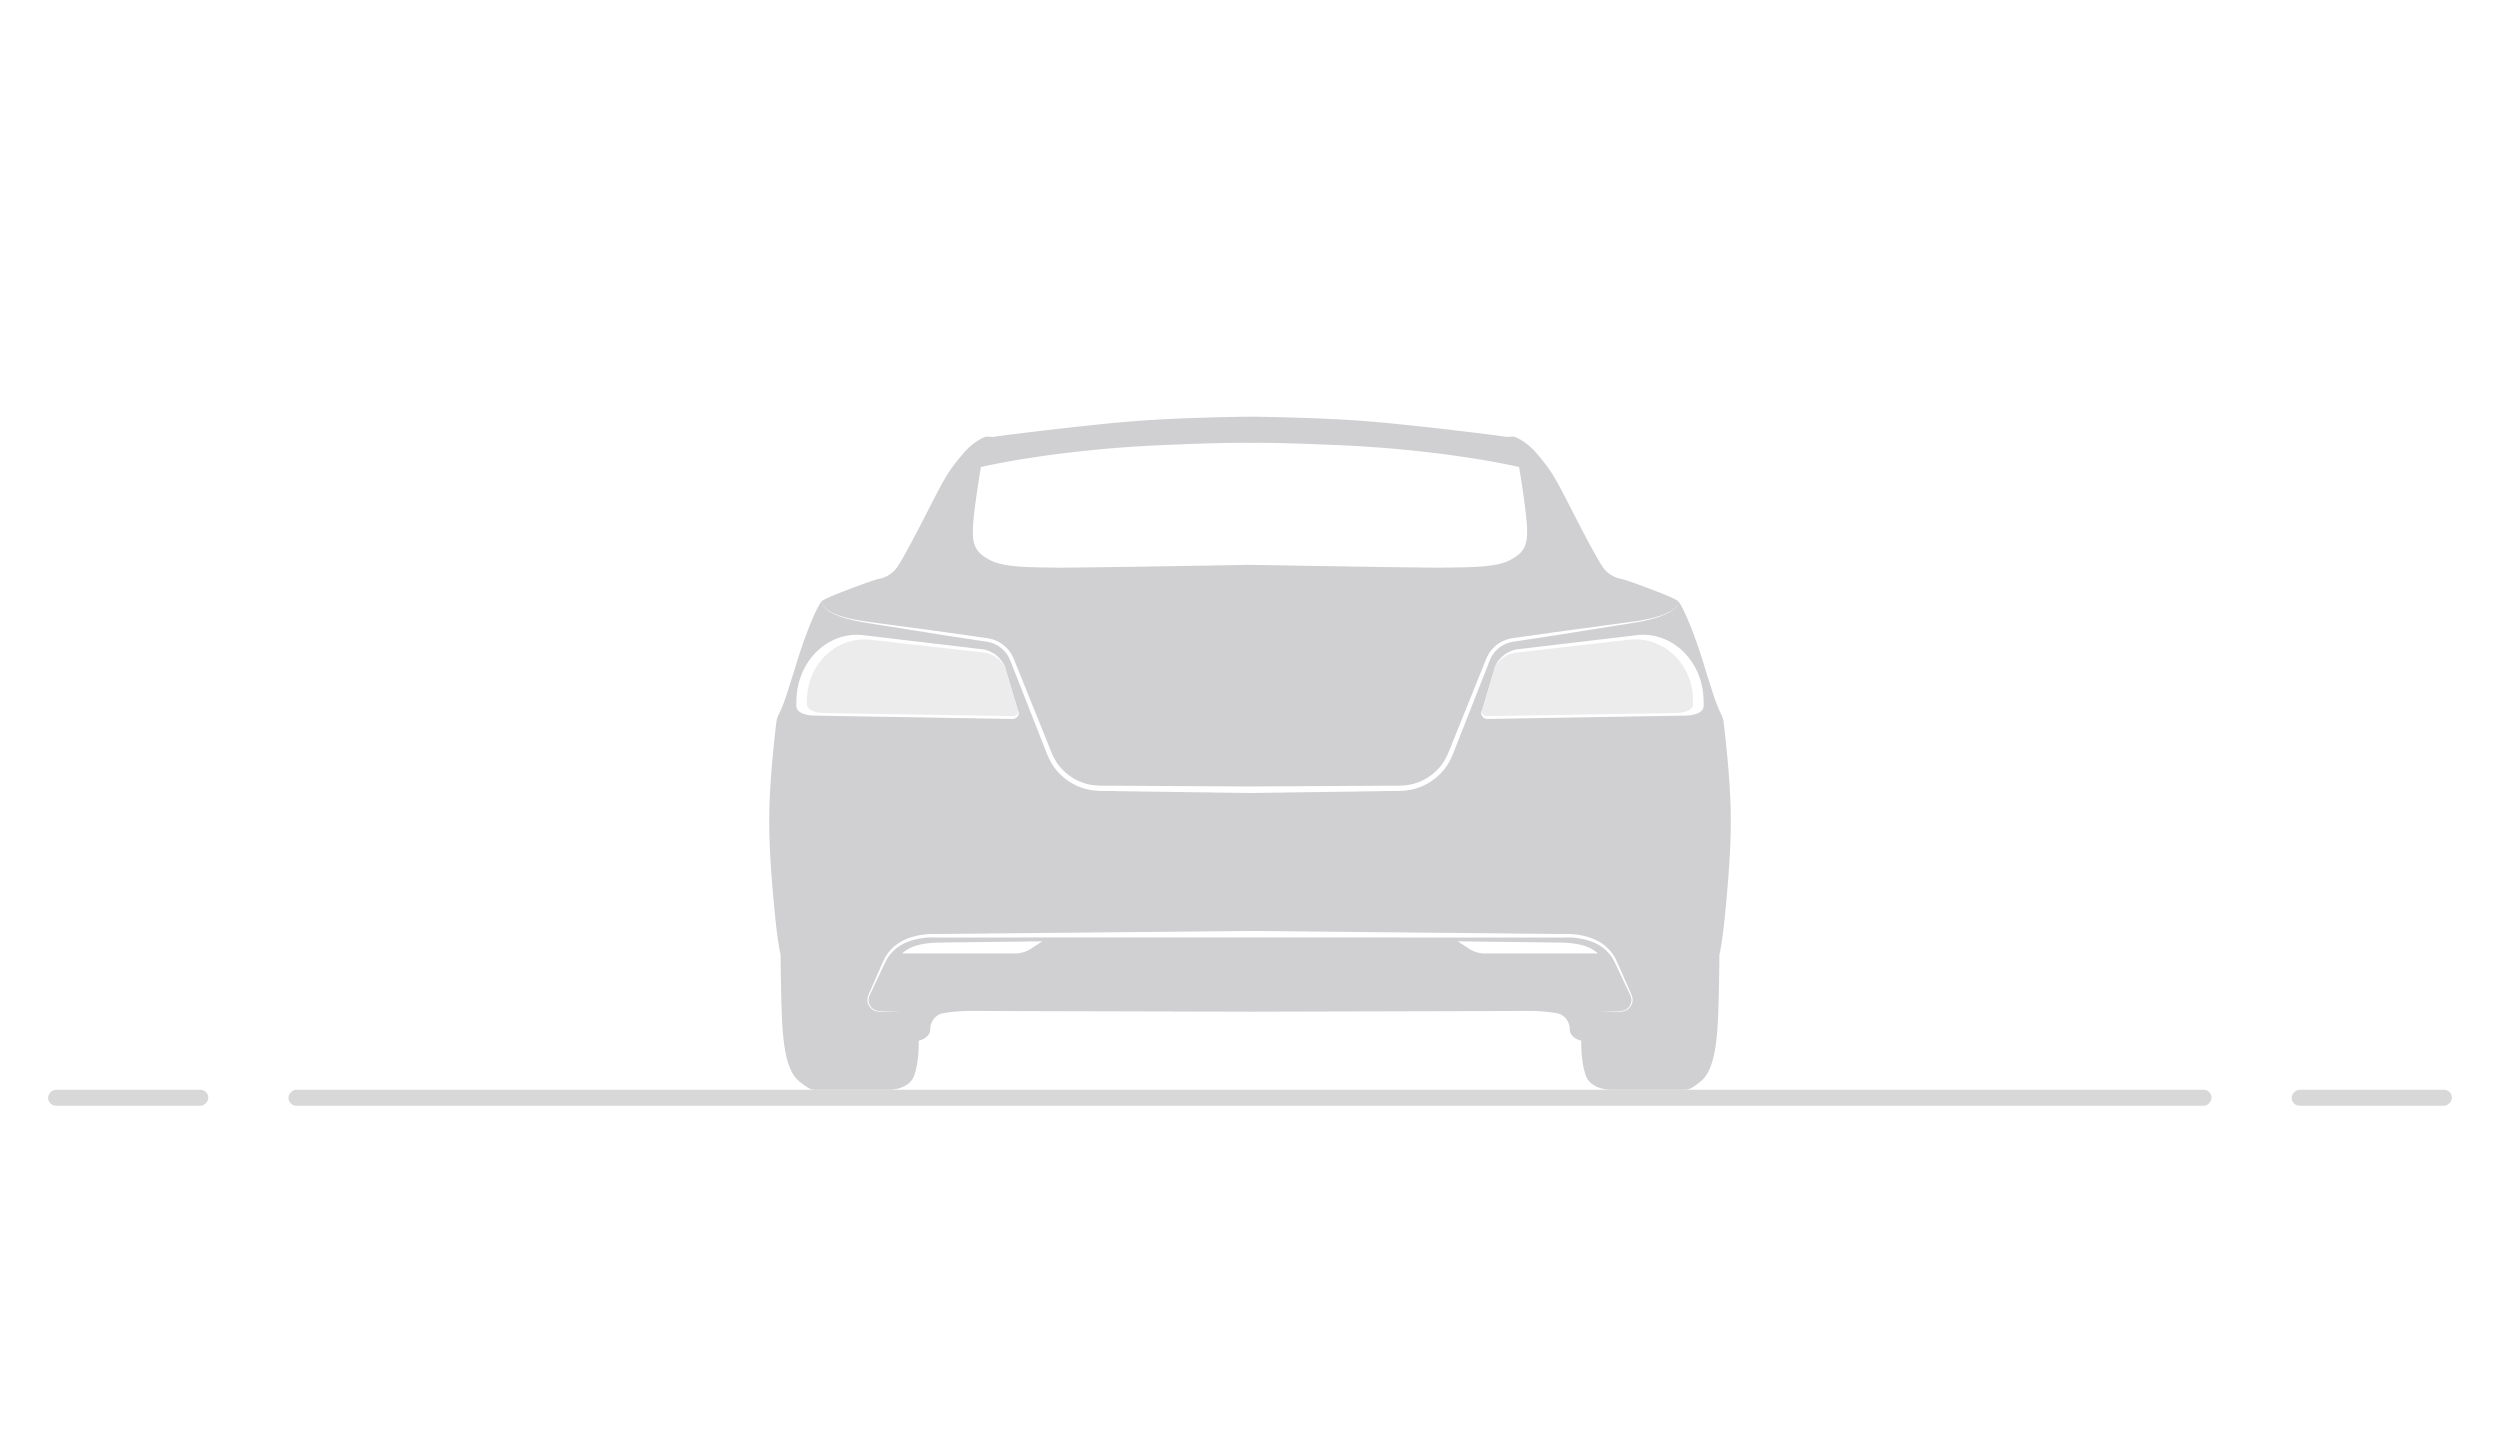 <svg width="156" height="90" viewBox="0 0 156 90" xmlns="http://www.w3.org/2000/svg">
    <g transform="matrix(-1 0 0 1 156 0)" fill="none" fill-rule="evenodd">
        <g fill="#3C3C43" fill-opacity=".24">
            <path d="M94.173 34.974c-.914.47-2.842.42-4.005.445-1.157.024-12.086-.172-12.166-.174h-.004c-.08.002-11.009.198-12.166.174-1.162-.025-3.09.024-4.006-.445-.914-.47-1.161-.89-1.111-2.05.049-1.163.494-3.782.494-3.782s4.467-1.063 11.149-1.359c3.178-.141 4.806-.163 5.642-.148.835-.015 2.464.007 5.642.148 6.682.296 11.15 1.36 11.15 1.36s.444 2.618.494 3.78c.05 1.161-.198 1.581-1.113 2.05m6.976 1.147a1.81 1.81 0 0 1-1.032-.596l-.01-.012c-.311-.375-1.202-2.066-2.197-4.013-.994-1.946-1.176-2.19-1.947-3.122-.77-.932-1.5-1.133-1.5-1.133s-.488.029-.571 0c-.085-.027-5.426-.702-8.547-.954-3.09-.251-7.264-.289-7.343-.29h-.004c-.078.001-4.253.039-7.344.29-3.12.252-8.46.927-8.545.954-.084.029-.57 0-.57 0s-.73.2-1.501 1.133c-.771.932-.954 1.176-1.948 3.122-.994 1.947-1.886 3.638-2.198 4.013l-.01.012a1.81 1.81 0 0 1-1.031.596c-.446.09-2.372.842-2.372.842s-.938.361-1.167.528c-.052.364.32.586.598.733.304.148.629.254.958.335.658.17 1.336.243 2.011.336l4.051.547 2.023.287c.336.058.671.07 1.024.18.342.113.654.316.895.585.25.262.393.617.51.925l.383.947.764 1.894.764 1.895c.263.635.46 1.28.907 1.76.428.49 1.006.845 1.634 1.006.62.164 1.313.085 1.995.11l8.172.047 8.17-.046c.682-.025 1.375.054 1.996-.11a3.258 3.258 0 0 0 1.634-1.007c.447-.48.644-1.125.907-1.76l.764-1.895.764-1.894.382-.947c.118-.308.26-.663.51-.924a2.09 2.09 0 0 1 .896-.586c.352-.11.687-.12 1.024-.18l2.023-.287 4.05-.546c.675-.094 1.352-.167 2.01-.337.331-.08.655-.187.96-.335.277-.147.648-.37.598-.733-.23-.167-1.168-.528-1.168-.528s-1.926-.751-2.372-.842"/>
            <path d="m105.183 44.652-12.362.212a.396.396 0 0 1-.38-.516l.774-2.546a1.83 1.83 0 0 1 1.53-1.293l7.387-.874c1.479-.174 2.861.622 3.603 1.934.61 1.082.566 2.079.574 2.45.015.642-1.126.633-1.126.633zm-3.68 18.376c-.278.161-.595.074-.886.09l-.892-.012.892-.012c.292-.024.612.05.861-.109a.681.681 0 0 0 .308-.736c-.096-.266-.245-.537-.365-.805-.257-.533-.502-1.089-.769-1.601a2.53 2.53 0 0 0-1.309-1.075 4.321 4.321 0 0 0-1.718-.266L95.84 58.5 92.27 58.5 78 58.498l-14.271.003h-5.353a4.347 4.347 0 0 0-1.72.267 2.543 2.543 0 0 0-1.309 1.075c-.265.512-.51 1.068-.767 1.6-.12.27-.27.54-.366.806-.069.274.058.59.308.736.249.158.57.085.861.109l.893.012-.893.013c-.29-.017-.607.07-.887-.091a.744.744 0 0 1-.355-.795c.097-.294.232-.55.347-.828.245-.546.464-1.087.73-1.637a2.716 2.716 0 0 1 1.364-1.184 4.422 4.422 0 0 1 1.781-.3l1.784-.018 3.57-.035L78 58.092l14.283.138 3.57.036 1.785.018a4.416 4.416 0 0 1 1.78.3c.566.23 1.07.646 1.364 1.184.266.55.485 1.091.73 1.637.115.278.25.534.347.828a.743.743 0 0 1-.355.795zm-8.83-3.53c-.358 0-.71-.105-1.008-.3l-.7-.46 6.175.076c1.712-.001 2.219.382 2.575.684h-7.042zm-28.337-.3c-.3.195-.65.3-1.008.3h-7.042c.355-.302.862-.685 2.575-.684l6.175-.075-.7.458zm-13.52-14.546s-1.14.009-1.125-.634c.009-.37-.036-1.367.575-2.449.742-1.312 2.124-2.108 3.603-1.934l7.387.874a1.832 1.832 0 0 1 1.53 1.293l.774 2.546a.397.397 0 0 1-.381.516l-12.362-.212zm56.767.64c-.064-.54-.064-.457-.292-.956-.23-.499-.396-1.02-1.04-3.1-.647-2.081-1.333-3.58-1.563-3.747.061.365-.31.602-.586.756a4.757 4.757 0 0 1-.958.36c-.658.189-1.337.278-2.008.387l-4.036.644-2.02.308c-.334.06-.687.08-.984.18a1.86 1.86 0 0 0-.792.526c-.222.24-.336.532-.46.858l-.374.95-.747 1.902-.748 1.9c-.25.617-.455 1.314-.945 1.853a3.567 3.567 0 0 1-1.782 1.117c-.707.188-1.399.105-2.073.14l-8.176.113-8.174-.113c-.674-.034-1.365.048-2.072-.139a3.56 3.56 0 0 1-1.784-1.118c-.488-.539-.693-1.236-.944-1.852l-.748-1.901-.747-1.901-.375-.951c-.123-.325-.237-.618-.458-.857a1.86 1.86 0 0 0-.793-.527c-.297-.1-.65-.12-.983-.18l-2.021-.307-4.036-.645c-.67-.109-1.35-.198-2.008-.386a4.725 4.725 0 0 1-.957-.361c-.277-.154-.648-.39-.587-.756-.229.167-.915 1.666-1.561 3.747-.646 2.08-.813 2.601-1.042 3.1-.229.5-.229.416-.29.957-.064.542-.396 3.33-.418 5.578-.02 2.248.189 4.433.354 6.18.167 1.749.354 2.54.354 2.54s.022 3.558.147 4.91c.125 1.354.374 2.454 1.02 2.976.645.523.791.523 1.062.523h4.6s1.208-.002 1.52-.918c.312-.915.27-2.143.27-2.143s.719-.146.719-.724c0-.49.35-.915.832-.996.457-.078 1.11-.147 1.983-.138.64.005 3.492.014 3.492.014l13.644.035h.004l13.645-.035s2.851-.01 3.492-.014c.872-.009 1.526.06 1.982.138.483.081.832.506.832.996 0 .578.718.724.718.724s-.041 1.228.27 2.143c.313.916 1.521.918 1.521.918h4.601c.27 0 .416 0 1.062-.523.645-.522.895-1.622 1.02-2.975s.146-4.911.146-4.911.187-.791.354-2.54c.166-1.747.375-3.932.353-6.18-.02-2.248-.353-5.036-.415-5.578z"/>
            <path d="M51.425 44.493s-1.087.007-1.072-.577c.008-.339-.035-1.248.547-2.233.706-1.196 2.023-1.921 3.43-1.763l7.037.797a1.724 1.724 0 0 1 1.457 1.179l.736 2.32a.364.364 0 0 1-.362.47l-11.773-.193zM92.802 44.686a.364.364 0 0 1-.362-.47l.737-2.32a1.726 1.726 0 0 1 1.457-1.179l7.036-.797c1.407-.158 2.723.567 3.43 1.763.582.985.54 1.894.547 2.233.016.584-1.071.577-1.071.577l-11.774.193z" opacity=".404"/>
        </g>
        <rect fill="#D8D8D8" x="18" y="68" width="120" height="1" rx=".5"/>
        <rect fill="#D8D8D8" x="3" y="68" width="10" height="1" rx=".5"/>
        <rect fill="#D8D8D8" x="143" y="68" width="10" height="1" rx=".5"/>
    </g>
</svg>
